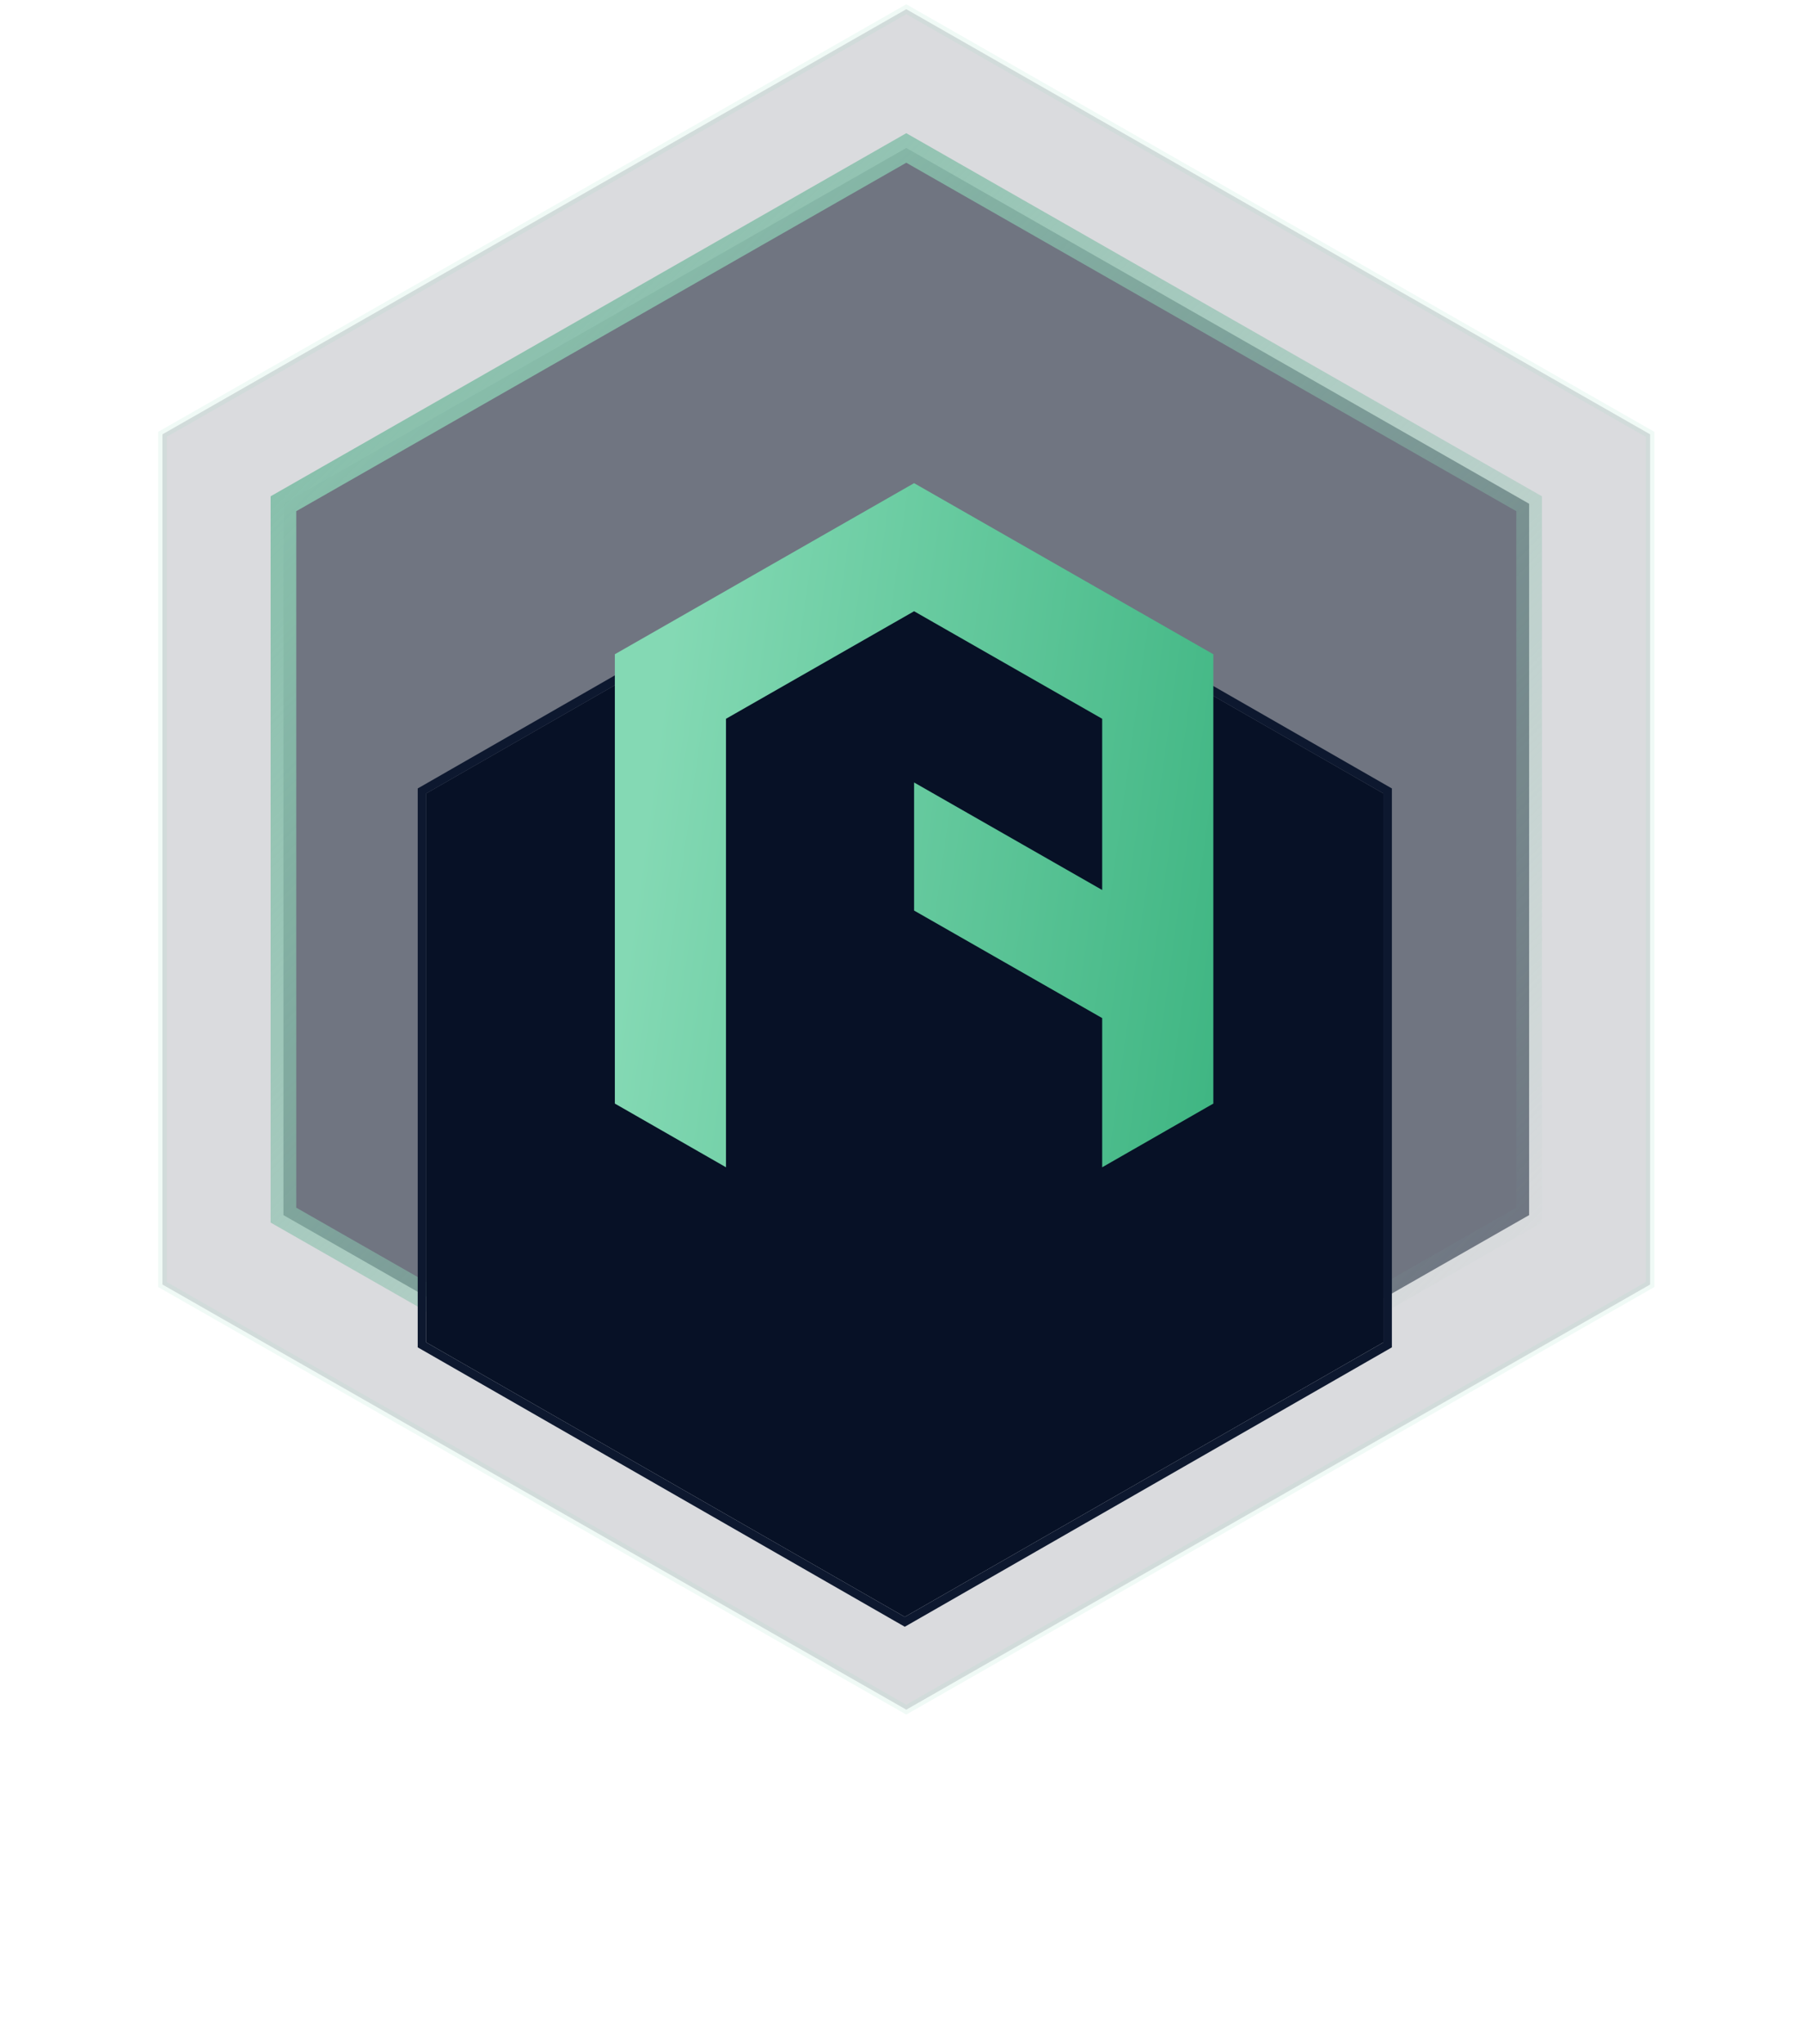 <svg width="211" height="239" viewBox="0 0 211 239" fill="none" xmlns="http://www.w3.org/2000/svg">
<path d="M33.15 58.908L106 17.303L178.85 58.908V142.092L106 183.697L33.15 142.092V58.908Z" fill="#071126" fill-opacity="0.5" stroke="url(#paint0_linear_3000_1663)" stroke-width="3"/>
<path opacity="0.15" d="M19 50.79L106 1.076L193 50.79V150.21L106 199.924L19 150.21V50.79Z" fill="#071126" stroke="#9FDFC4"/>
<g filter="url(#filter0_d_3000_1663)">
<path d="M105.827 36.681L161.797 68.78V132.978L105.827 165.077L49.857 132.978V68.78L105.827 36.681Z" fill="#071126"/>
<path d="M106.076 36.247L105.827 36.105L105.578 36.247L49.609 68.346L49.357 68.49V68.78V132.978V133.267L49.609 133.412L105.578 165.511L105.827 165.653L106.076 165.511L162.046 133.412L162.297 133.267V132.978V68.78V68.49L162.046 68.346L106.076 36.247Z" stroke="#0D182F"/>
</g>
<path d="M106.914 71.478L84.914 84.053V136.5L71.914 129.05V76.506L106.914 56.5L141.914 76.506V129.05L128.914 136.5V119.053L106.914 106.478L106.914 91.5L128.914 104.075V84.053L106.914 71.478Z" fill="url(#paint1_linear_3000_1663)"/>
<defs>
<filter id="filter0_d_3000_1663" x="0.857" y="11.528" width="209.939" height="226.702" filterUnits="userSpaceOnUse" color-interpolation-filters="sRGB">
<feFlood flood-opacity="0" result="BackgroundImageFix"/>
<feColorMatrix in="SourceAlpha" type="matrix" values="0 0 0 0 0 0 0 0 0 0 0 0 0 0 0 0 0 0 127 0" result="hardAlpha"/>
<feOffset dy="24"/>
<feGaussianBlur stdDeviation="24"/>
<feColorMatrix type="matrix" values="0 0 0 0 0.557 0 0 0 0 0.576 0 0 0 0 0.659 0 0 0 0.35 0"/>
<feBlend mode="multiply" in2="BackgroundImageFix" result="effect1_dropShadow_3000_1663"/>
<feBlend mode="normal" in="SourceGraphic" in2="effect1_dropShadow_3000_1663" result="shape"/>
</filter>
<linearGradient id="paint0_linear_3000_1663" x1="47.895" y1="42.268" x2="166.367" y2="161.51" gradientUnits="userSpaceOnUse">
<stop stop-color="#9FDFC4"/>
<stop offset="1" stop-color="#9FDFC4" stop-opacity="0"/>
</linearGradient>
<linearGradient id="paint1_linear_3000_1663" x1="82.816" y1="43.167" x2="162.195" y2="54.177" gradientUnits="userSpaceOnUse">
<stop stop-color="#84D9B4"/>
<stop offset="1" stop-color="#36B17C"/>
</linearGradient>
</defs>
</svg>
